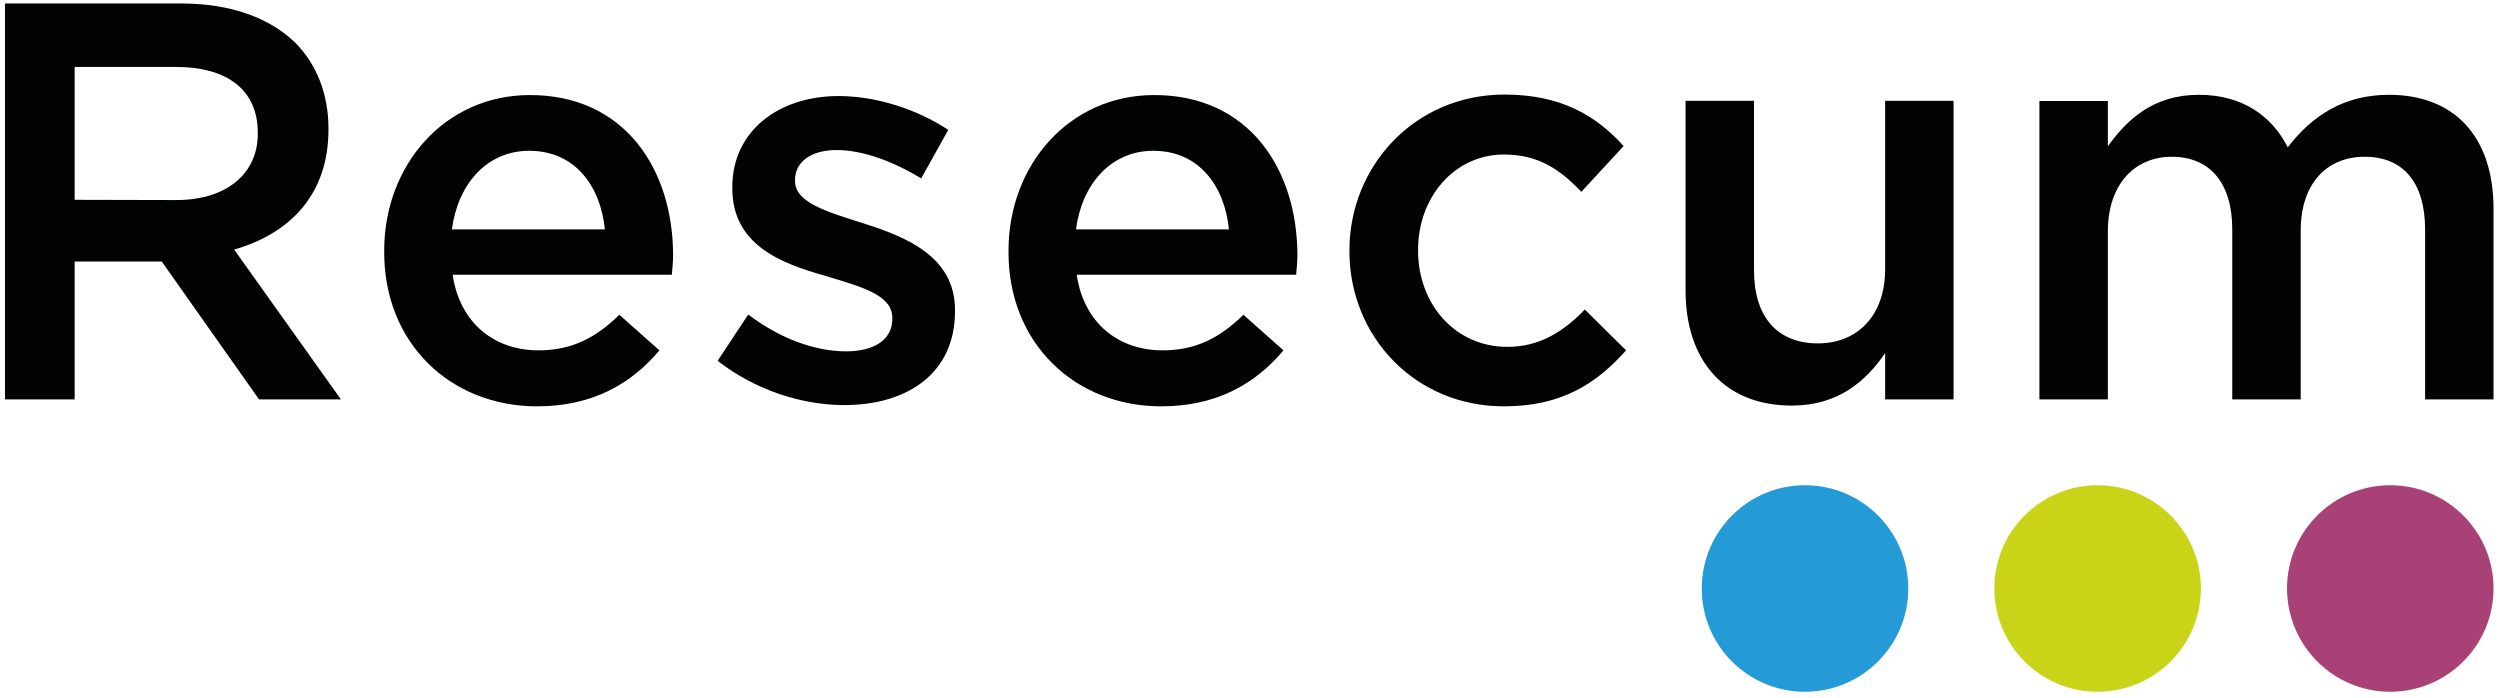 <?xml version="1.0" encoding="utf-8"?>
<!-- Generator: Adobe Illustrator 25.4.7, SVG Export Plug-In . SVG Version: 6.00 Build 0)  -->
<svg version="1.1" id="Calque_1" xmlns="http://www.w3.org/2000/svg" xmlns:xlink="http://www.w3.org/1999/xlink" x="0px" y="0px"
	 viewBox="0 0 1004.7 280.4" style="enable-background:new 0 0 1004.7 280.4;" xml:space="preserve">
<style type="text/css">
	.st0{fill:#010202;}
	.st1{fill:#249BD7;}
	.st2{fill:#C9D418;}
	.st3{fill:#A84276;}
</style>
<g>
	<path class="st0" d="M819.6,160.5h27.5V93c0-18.6,10.5-30,25.7-30s24.3,10.4,24.3,29.1v68.4h27.5V92.8c0-19.3,10.7-29.8,25.7-29.8
		c15.4,0,24.3,10.2,24.3,29.3v68.2h27.5V84c0-29.3-15.9-45.9-42-45.9c-18.2,0-30.9,8.4-40.7,21.1C913,46.5,901,38.1,883.7,38.1
		c-18.4,0-28.9,10-36.6,20.7V40.6h-27.5L819.6,160.5L819.6,160.5z M720.1,163c18.6,0,29.8-9.8,37.5-21.1v18.6h27.5v-120h-27.5v67.7
		c0,18.6-11.1,29.8-27,29.8c-16.4,0-25.7-10.7-25.7-29.3V40.5h-27.5v76.3C677.4,144.9,693,163,720.1,163 M604.4,163.3
		c23.4,0,37.3-9.3,49.1-22.5l-16.6-16.4c-8.6,8.9-18.2,15-31.1,15c-21.1,0-35.9-17.3-35.9-38.6v-0.5c0-20.9,14.5-38.2,34.5-38.2
		c13.9,0,22.7,6.1,31.1,15l17-18.4C641.4,46.4,627.3,38,604.6,38c-35.9,0-62.3,28.6-62.3,62.7v0.4
		C542.4,135.3,568.7,163.3,604.4,163.3 M432.4,92.2c2.5-18.6,14.3-31.6,31.1-31.6c18.2,0,28.6,13.9,30.4,31.6H432.4z M466.7,163.3
		c22,0,37.7-8.9,49.1-22.5l-16.1-14.3c-9.5,9.3-19.1,14.3-32.5,14.3c-17.7,0-31.6-10.9-34.5-30.4h88.2c0.2-2.7,0.5-5.2,0.5-7.7
		c0-34.5-19.3-64.5-57.5-64.5c-34.3,0-58.6,28.2-58.6,62.5v0.5C405.2,138,432,163.3,466.7,163.3 M339.3,162.8
		c25,0,44.5-12.5,44.5-37.7v-0.5c0-21.6-19.8-29.5-37.3-35c-14.1-4.5-27-8.2-27-16.8v-0.5c0-7,6.1-12,16.8-12
		c10,0,22.3,4.3,33.9,11.4l10.9-19.5C368.4,43.8,352,38.6,337,38.6c-23.9,0-42.7,13.9-42.7,36.6v0.5c0,22.9,19.8,30.2,37.5,35.2
		c14.1,4.3,26.8,7.5,26.8,16.8v0.5c0,8-6.8,13-18.6,13c-12.3,0-26.4-5-39.3-14.8L288.4,145C303.4,156.7,322.2,162.8,339.3,162.8
		 M181.6,92.2c2.5-18.6,14.3-31.6,31.1-31.6c18.2,0,28.6,13.9,30.4,31.6H181.6z M215.9,163.3c22,0,37.7-8.9,49.1-22.5l-16.1-14.3
		c-9.5,9.3-19.1,14.3-32.5,14.3c-17.7,0-31.6-10.9-34.5-30.4H270c0.2-2.7,0.5-5.2,0.5-7.7c0-34.5-19.3-64.5-57.5-64.5
		c-34.3,0-58.6,28.2-58.6,62.5v0.5C154.3,138,181.1,163.3,215.9,163.3 M30,80.3V26.9h40.7c20.7,0,32.9,9.3,32.9,26.4v0.5
		c0,16.1-12.7,26.6-32.7,26.6L30,80.3L30,80.3z M2.1,160.5H30v-55.4h35l39.1,55.4H137l-42.9-60.2c22.3-6.4,37.9-22,37.9-48.2v-0.5
		c0-13.9-4.8-25.7-13.2-34.3C108.6,7.3,92.9,1.4,72.9,1.4H2v159.1H2.1z"/>
	<path class="st1" d="M725.4,278c22.9,0,41.5-18.6,41.5-41.5S748.3,195,725.4,195s-41.5,18.6-41.5,41.5
		C683.9,259.5,702.5,278,725.4,278"/>
	<path class="st2" d="M843,278c22.9,0,41.5-18.6,41.5-41.5S865.9,195,843,195s-41.5,18.6-41.5,41.5C801.5,259.5,820.1,278,843,278"
		/>
	<path class="st3" d="M960.6,278c22.9,0,41.5-18.6,41.5-41.5S983.5,195,960.6,195s-41.5,18.6-41.5,41.5
		C919.2,259.5,937.7,278,960.6,278"/>
</g>
</svg>
